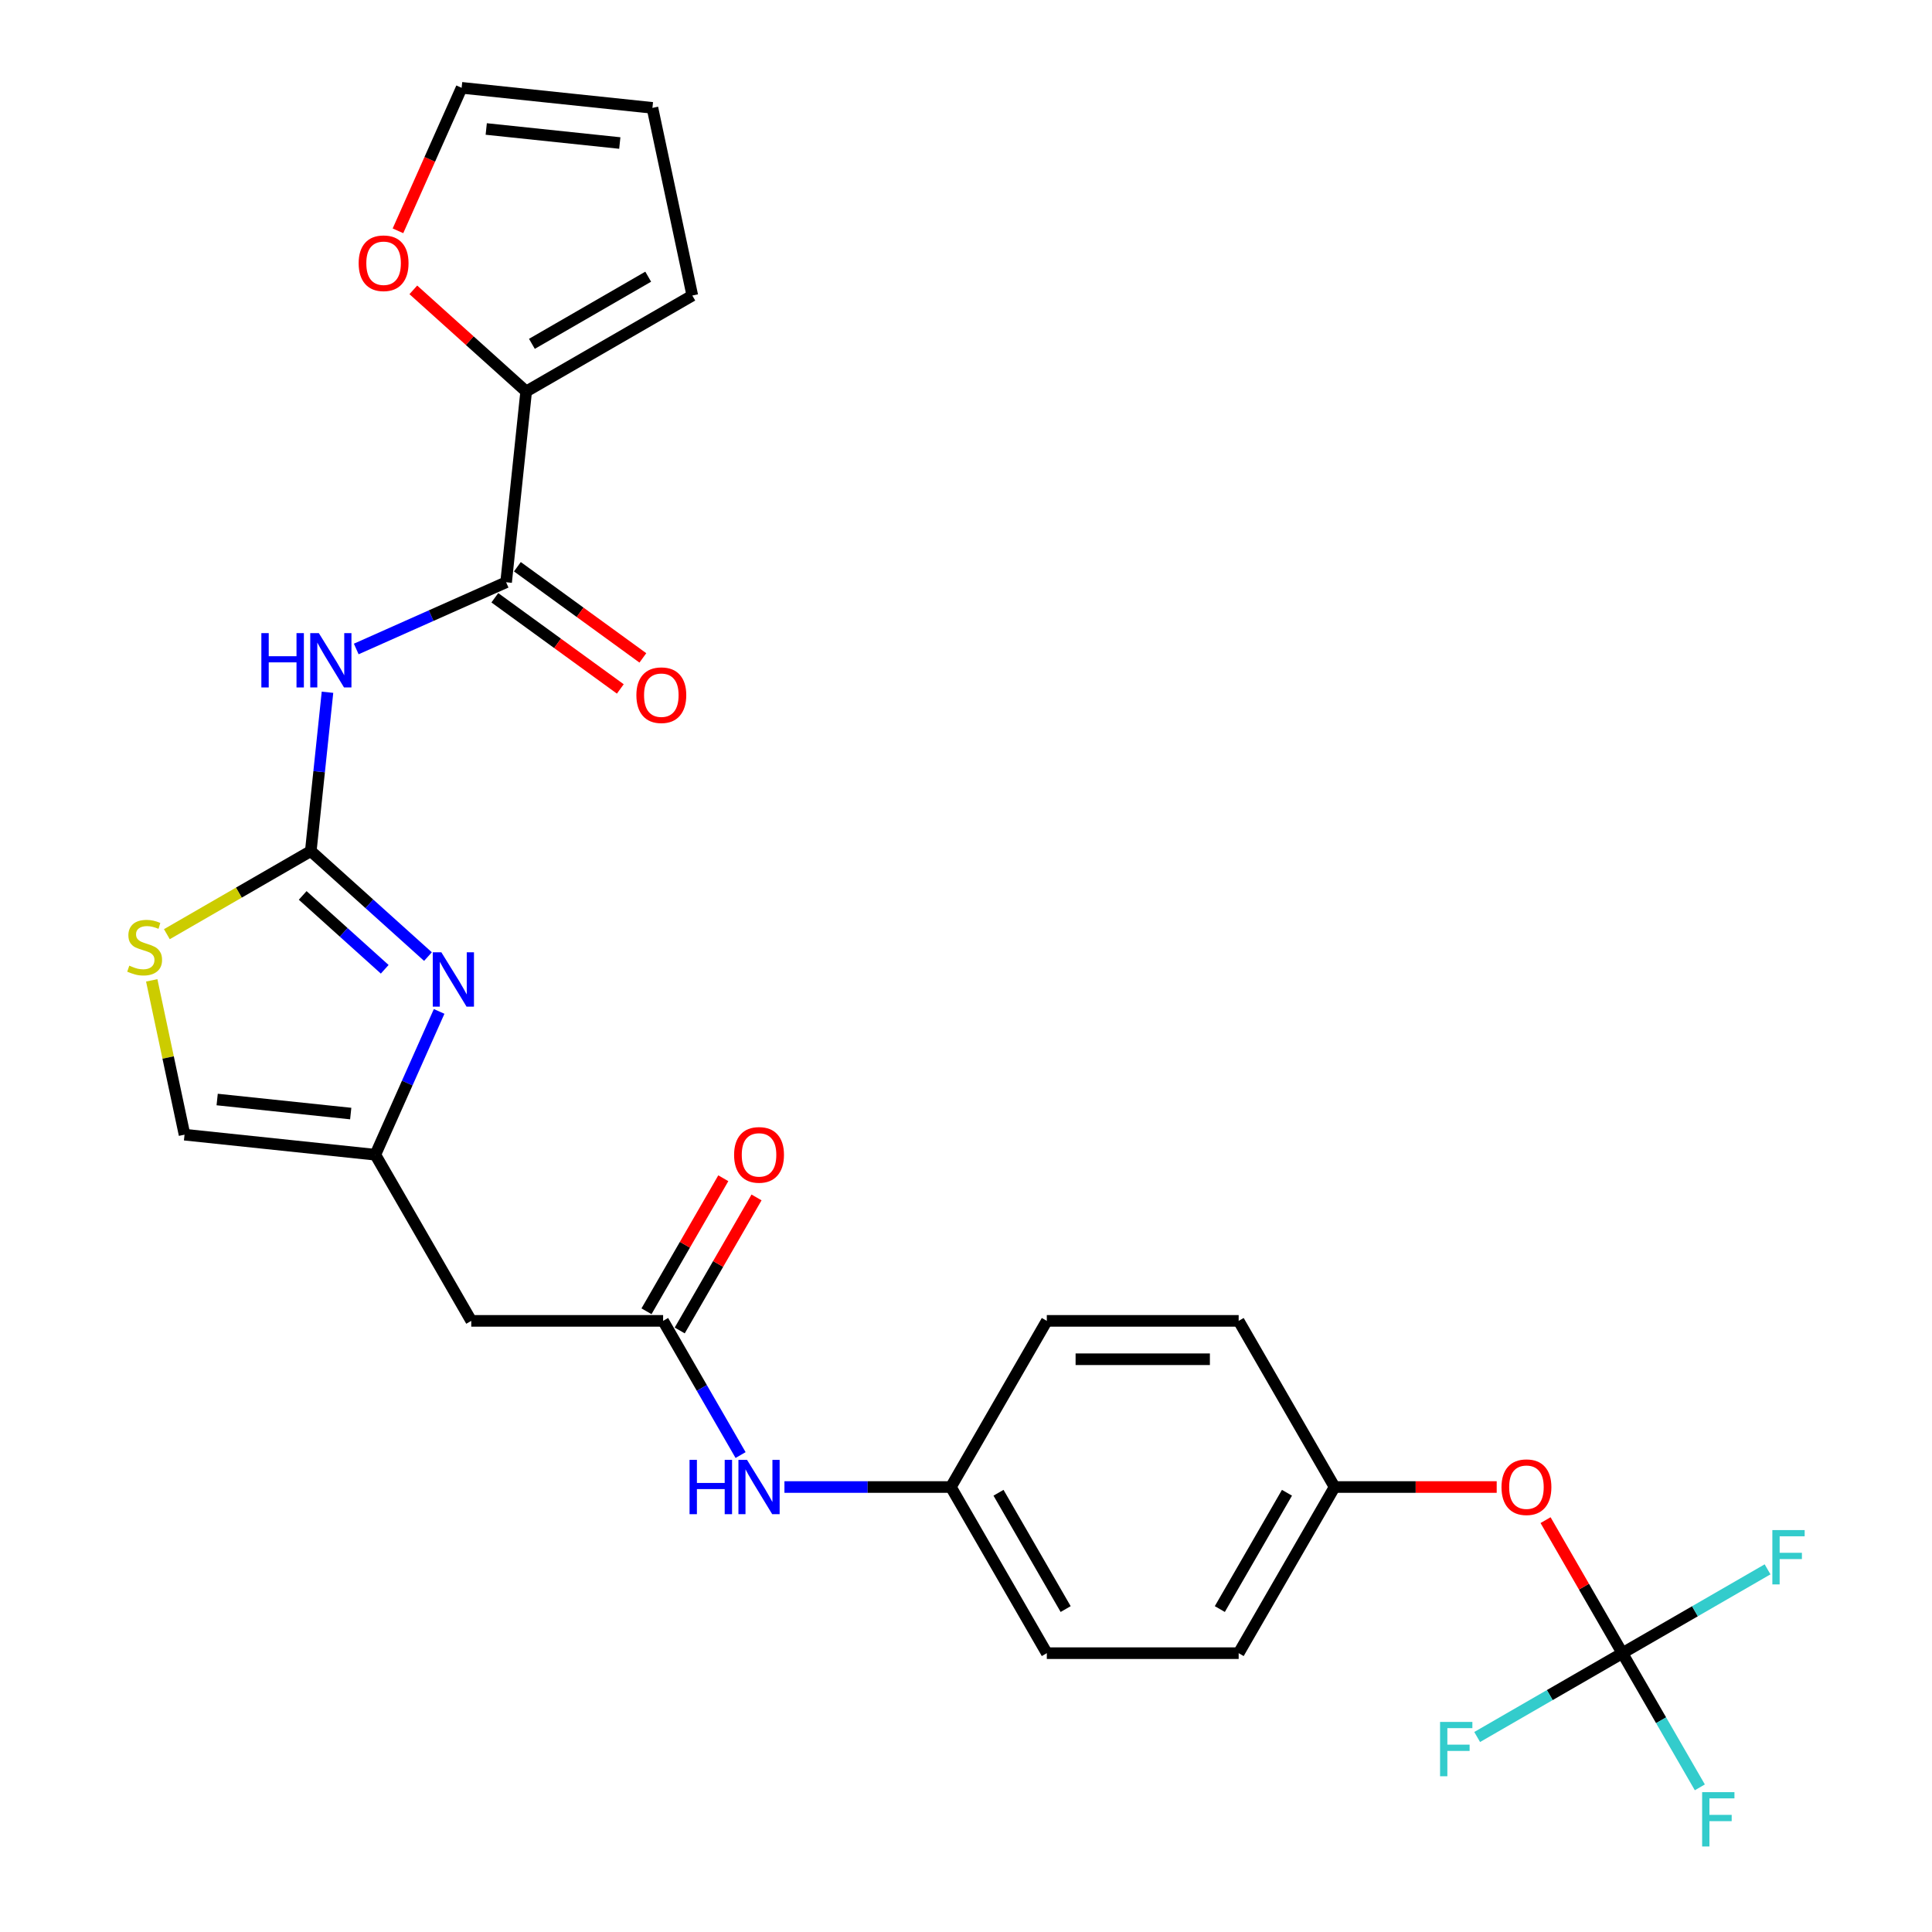 <?xml version='1.0' encoding='iso-8859-1'?>
<svg version='1.1' baseProfile='full'
              xmlns='http://www.w3.org/2000/svg'
                      xmlns:rdkit='http://www.rdkit.org/xml'
                      xmlns:xlink='http://www.w3.org/1999/xlink'
                  xml:space='preserve'
width='1000px' height='1000px' viewBox='0 0 1000 1000'>
<!-- END OF HEADER -->
<rect style='opacity:1.0;fill:#FFFFFF;stroke:none' width='1000' height='1000' x='0' y='0'> </rect>
<path class='bond-0' d='M 160.867,440.522 L 165.187,399.415' style='fill:none;fill-rule:evenodd;stroke:#000000;stroke-width:6px;stroke-linecap:butt;stroke-linejoin:miter;stroke-opacity:1' />
<path class='bond-0' d='M 165.187,399.415 L 169.508,358.308' style='fill:none;fill-rule:evenodd;stroke:#0000FF;stroke-width:6px;stroke-linecap:butt;stroke-linejoin:miter;stroke-opacity:1' />
<path class='bond-1' d='M 160.867,440.522 L 191.191,467.826' style='fill:none;fill-rule:evenodd;stroke:#000000;stroke-width:6px;stroke-linecap:butt;stroke-linejoin:miter;stroke-opacity:1' />
<path class='bond-1' d='M 191.191,467.826 L 221.515,495.13' style='fill:none;fill-rule:evenodd;stroke:#0000FF;stroke-width:6px;stroke-linecap:butt;stroke-linejoin:miter;stroke-opacity:1' />
<path class='bond-1' d='M 156.675,463.472 L 177.901,482.585' style='fill:none;fill-rule:evenodd;stroke:#000000;stroke-width:6px;stroke-linecap:butt;stroke-linejoin:miter;stroke-opacity:1' />
<path class='bond-1' d='M 177.901,482.585 L 199.128,501.698' style='fill:none;fill-rule:evenodd;stroke:#0000FF;stroke-width:6px;stroke-linecap:butt;stroke-linejoin:miter;stroke-opacity:1' />
<path class='bond-4' d='M 160.867,440.522 L 123.617,462.028' style='fill:none;fill-rule:evenodd;stroke:#000000;stroke-width:6px;stroke-linecap:butt;stroke-linejoin:miter;stroke-opacity:1' />
<path class='bond-4' d='M 123.617,462.028 L 86.368,483.534' style='fill:none;fill-rule:evenodd;stroke:#CCCC00;stroke-width:6px;stroke-linecap:butt;stroke-linejoin:miter;stroke-opacity:1' />
<path class='bond-2' d='M 184.394,335.911 L 223.179,318.643' style='fill:none;fill-rule:evenodd;stroke:#0000FF;stroke-width:6px;stroke-linecap:butt;stroke-linejoin:miter;stroke-opacity:1' />
<path class='bond-2' d='M 223.179,318.643 L 261.963,301.375' style='fill:none;fill-rule:evenodd;stroke:#000000;stroke-width:6px;stroke-linecap:butt;stroke-linejoin:miter;stroke-opacity:1' />
<path class='bond-3' d='M 227.296,523.511 L 210.784,560.598' style='fill:none;fill-rule:evenodd;stroke:#0000FF;stroke-width:6px;stroke-linecap:butt;stroke-linejoin:miter;stroke-opacity:1' />
<path class='bond-3' d='M 210.784,560.598 L 194.272,597.684' style='fill:none;fill-rule:evenodd;stroke:#000000;stroke-width:6px;stroke-linecap:butt;stroke-linejoin:miter;stroke-opacity:1' />
<path class='bond-6' d='M 261.963,301.375 L 272.343,202.617' style='fill:none;fill-rule:evenodd;stroke:#000000;stroke-width:6px;stroke-linecap:butt;stroke-linejoin:miter;stroke-opacity:1' />
<path class='bond-13' d='M 256.126,309.408 L 288.599,333.001' style='fill:none;fill-rule:evenodd;stroke:#000000;stroke-width:6px;stroke-linecap:butt;stroke-linejoin:miter;stroke-opacity:1' />
<path class='bond-13' d='M 288.599,333.001 L 321.071,356.594' style='fill:none;fill-rule:evenodd;stroke:#FF0000;stroke-width:6px;stroke-linecap:butt;stroke-linejoin:miter;stroke-opacity:1' />
<path class='bond-13' d='M 267.8,293.341 L 300.272,316.934' style='fill:none;fill-rule:evenodd;stroke:#000000;stroke-width:6px;stroke-linecap:butt;stroke-linejoin:miter;stroke-opacity:1' />
<path class='bond-13' d='M 300.272,316.934 L 332.745,340.526' style='fill:none;fill-rule:evenodd;stroke:#FF0000;stroke-width:6px;stroke-linecap:butt;stroke-linejoin:miter;stroke-opacity:1' />
<path class='bond-8' d='M 194.272,597.684 L 243.923,683.682' style='fill:none;fill-rule:evenodd;stroke:#000000;stroke-width:6px;stroke-linecap:butt;stroke-linejoin:miter;stroke-opacity:1' />
<path class='bond-27' d='M 194.272,597.684 L 95.515,587.304' style='fill:none;fill-rule:evenodd;stroke:#000000;stroke-width:6px;stroke-linecap:butt;stroke-linejoin:miter;stroke-opacity:1' />
<path class='bond-27' d='M 181.535,576.376 L 112.404,569.11' style='fill:none;fill-rule:evenodd;stroke:#000000;stroke-width:6px;stroke-linecap:butt;stroke-linejoin:miter;stroke-opacity:1' />
<path class='bond-9' d='M 78.537,507.431 L 87.026,547.368' style='fill:none;fill-rule:evenodd;stroke:#CCCC00;stroke-width:6px;stroke-linecap:butt;stroke-linejoin:miter;stroke-opacity:1' />
<path class='bond-9' d='M 87.026,547.368 L 95.515,587.304' style='fill:none;fill-rule:evenodd;stroke:#000000;stroke-width:6px;stroke-linecap:butt;stroke-linejoin:miter;stroke-opacity:1' />
<path class='bond-5' d='M 839.733,855.678 L 819.856,821.248' style='fill:none;fill-rule:evenodd;stroke:#000000;stroke-width:6px;stroke-linecap:butt;stroke-linejoin:miter;stroke-opacity:1' />
<path class='bond-5' d='M 819.856,821.248 L 799.978,786.819' style='fill:none;fill-rule:evenodd;stroke:#FF0000;stroke-width:6px;stroke-linecap:butt;stroke-linejoin:miter;stroke-opacity:1' />
<path class='bond-18' d='M 839.733,855.678 L 859.783,890.405' style='fill:none;fill-rule:evenodd;stroke:#000000;stroke-width:6px;stroke-linecap:butt;stroke-linejoin:miter;stroke-opacity:1' />
<path class='bond-18' d='M 859.783,890.405 L 879.833,925.132' style='fill:none;fill-rule:evenodd;stroke:#33CCCC;stroke-width:6px;stroke-linecap:butt;stroke-linejoin:miter;stroke-opacity:1' />
<path class='bond-19' d='M 839.733,855.678 L 877.31,833.982' style='fill:none;fill-rule:evenodd;stroke:#000000;stroke-width:6px;stroke-linecap:butt;stroke-linejoin:miter;stroke-opacity:1' />
<path class='bond-19' d='M 877.31,833.982 L 914.887,812.287' style='fill:none;fill-rule:evenodd;stroke:#33CCCC;stroke-width:6px;stroke-linecap:butt;stroke-linejoin:miter;stroke-opacity:1' />
<path class='bond-20' d='M 839.733,855.678 L 802.156,877.373' style='fill:none;fill-rule:evenodd;stroke:#000000;stroke-width:6px;stroke-linecap:butt;stroke-linejoin:miter;stroke-opacity:1' />
<path class='bond-20' d='M 802.156,877.373 L 764.579,899.068' style='fill:none;fill-rule:evenodd;stroke:#33CCCC;stroke-width:6px;stroke-linecap:butt;stroke-linejoin:miter;stroke-opacity:1' />
<path class='bond-10' d='M 272.343,202.617 L 243.141,176.323' style='fill:none;fill-rule:evenodd;stroke:#000000;stroke-width:6px;stroke-linecap:butt;stroke-linejoin:miter;stroke-opacity:1' />
<path class='bond-10' d='M 243.141,176.323 L 213.939,150.03' style='fill:none;fill-rule:evenodd;stroke:#FF0000;stroke-width:6px;stroke-linecap:butt;stroke-linejoin:miter;stroke-opacity:1' />
<path class='bond-14' d='M 272.343,202.617 L 358.341,152.966' style='fill:none;fill-rule:evenodd;stroke:#000000;stroke-width:6px;stroke-linecap:butt;stroke-linejoin:miter;stroke-opacity:1' />
<path class='bond-14' d='M 275.312,177.97 L 335.511,143.214' style='fill:none;fill-rule:evenodd;stroke:#000000;stroke-width:6px;stroke-linecap:butt;stroke-linejoin:miter;stroke-opacity:1' />
<path class='bond-7' d='M 343.225,683.682 L 243.923,683.682' style='fill:none;fill-rule:evenodd;stroke:#000000;stroke-width:6px;stroke-linecap:butt;stroke-linejoin:miter;stroke-opacity:1' />
<path class='bond-11' d='M 343.225,683.682 L 363.275,718.409' style='fill:none;fill-rule:evenodd;stroke:#000000;stroke-width:6px;stroke-linecap:butt;stroke-linejoin:miter;stroke-opacity:1' />
<path class='bond-11' d='M 363.275,718.409 L 383.324,753.136' style='fill:none;fill-rule:evenodd;stroke:#0000FF;stroke-width:6px;stroke-linecap:butt;stroke-linejoin:miter;stroke-opacity:1' />
<path class='bond-15' d='M 351.825,688.647 L 371.702,654.218' style='fill:none;fill-rule:evenodd;stroke:#000000;stroke-width:6px;stroke-linecap:butt;stroke-linejoin:miter;stroke-opacity:1' />
<path class='bond-15' d='M 371.702,654.218 L 391.58,619.789' style='fill:none;fill-rule:evenodd;stroke:#FF0000;stroke-width:6px;stroke-linecap:butt;stroke-linejoin:miter;stroke-opacity:1' />
<path class='bond-15' d='M 334.625,678.717 L 354.503,644.288' style='fill:none;fill-rule:evenodd;stroke:#000000;stroke-width:6px;stroke-linecap:butt;stroke-linejoin:miter;stroke-opacity:1' />
<path class='bond-15' d='M 354.503,644.288 L 374.381,609.859' style='fill:none;fill-rule:evenodd;stroke:#FF0000;stroke-width:6px;stroke-linecap:butt;stroke-linejoin:miter;stroke-opacity:1' />
<path class='bond-16' d='M 205.984,119.469 L 222.46,82.462' style='fill:none;fill-rule:evenodd;stroke:#FF0000;stroke-width:6px;stroke-linecap:butt;stroke-linejoin:miter;stroke-opacity:1' />
<path class='bond-16' d='M 222.46,82.462 L 238.937,45.455' style='fill:none;fill-rule:evenodd;stroke:#000000;stroke-width:6px;stroke-linecap:butt;stroke-linejoin:miter;stroke-opacity:1' />
<path class='bond-21' d='M 406.023,769.68 L 449.1,769.68' style='fill:none;fill-rule:evenodd;stroke:#0000FF;stroke-width:6px;stroke-linecap:butt;stroke-linejoin:miter;stroke-opacity:1' />
<path class='bond-21' d='M 449.1,769.68 L 492.177,769.68' style='fill:none;fill-rule:evenodd;stroke:#000000;stroke-width:6px;stroke-linecap:butt;stroke-linejoin:miter;stroke-opacity:1' />
<path class='bond-12' d='M 774.691,769.68 L 732.736,769.68' style='fill:none;fill-rule:evenodd;stroke:#FF0000;stroke-width:6px;stroke-linecap:butt;stroke-linejoin:miter;stroke-opacity:1' />
<path class='bond-12' d='M 732.736,769.68 L 690.781,769.68' style='fill:none;fill-rule:evenodd;stroke:#000000;stroke-width:6px;stroke-linecap:butt;stroke-linejoin:miter;stroke-opacity:1' />
<path class='bond-17' d='M 358.341,152.966 L 337.695,55.834' style='fill:none;fill-rule:evenodd;stroke:#000000;stroke-width:6px;stroke-linecap:butt;stroke-linejoin:miter;stroke-opacity:1' />
<path class='bond-28' d='M 238.937,45.455 L 337.695,55.834' style='fill:none;fill-rule:evenodd;stroke:#000000;stroke-width:6px;stroke-linecap:butt;stroke-linejoin:miter;stroke-opacity:1' />
<path class='bond-28' d='M 251.675,66.763 L 320.805,74.029' style='fill:none;fill-rule:evenodd;stroke:#000000;stroke-width:6px;stroke-linecap:butt;stroke-linejoin:miter;stroke-opacity:1' />
<path class='bond-23' d='M 492.177,769.68 L 541.828,683.682' style='fill:none;fill-rule:evenodd;stroke:#000000;stroke-width:6px;stroke-linecap:butt;stroke-linejoin:miter;stroke-opacity:1' />
<path class='bond-24' d='M 492.177,769.68 L 541.828,855.678' style='fill:none;fill-rule:evenodd;stroke:#000000;stroke-width:6px;stroke-linecap:butt;stroke-linejoin:miter;stroke-opacity:1' />
<path class='bond-24' d='M 516.825,772.649 L 551.58,832.848' style='fill:none;fill-rule:evenodd;stroke:#000000;stroke-width:6px;stroke-linecap:butt;stroke-linejoin:miter;stroke-opacity:1' />
<path class='bond-22' d='M 690.781,769.68 L 641.13,855.678' style='fill:none;fill-rule:evenodd;stroke:#000000;stroke-width:6px;stroke-linecap:butt;stroke-linejoin:miter;stroke-opacity:1' />
<path class='bond-22' d='M 666.134,772.649 L 631.378,832.848' style='fill:none;fill-rule:evenodd;stroke:#000000;stroke-width:6px;stroke-linecap:butt;stroke-linejoin:miter;stroke-opacity:1' />
<path class='bond-29' d='M 690.781,769.68 L 641.13,683.682' style='fill:none;fill-rule:evenodd;stroke:#000000;stroke-width:6px;stroke-linecap:butt;stroke-linejoin:miter;stroke-opacity:1' />
<path class='bond-25' d='M 541.828,683.682 L 641.13,683.682' style='fill:none;fill-rule:evenodd;stroke:#000000;stroke-width:6px;stroke-linecap:butt;stroke-linejoin:miter;stroke-opacity:1' />
<path class='bond-25' d='M 556.724,703.542 L 626.235,703.542' style='fill:none;fill-rule:evenodd;stroke:#000000;stroke-width:6px;stroke-linecap:butt;stroke-linejoin:miter;stroke-opacity:1' />
<path class='bond-26' d='M 541.828,855.678 L 641.13,855.678' style='fill:none;fill-rule:evenodd;stroke:#000000;stroke-width:6px;stroke-linecap:butt;stroke-linejoin:miter;stroke-opacity:1' />
<path  class='atom-1' d='M 135.279 327.703
L 139.093 327.703
L 139.093 339.659
L 153.471 339.659
L 153.471 327.703
L 157.285 327.703
L 157.285 355.825
L 153.471 355.825
L 153.471 342.837
L 139.093 342.837
L 139.093 355.825
L 135.279 355.825
L 135.279 327.703
' fill='#0000FF'/>
<path  class='atom-1' d='M 165.03 327.703
L 174.245 342.598
Q 175.159 344.068, 176.629 346.729
Q 178.098 349.391, 178.178 349.549
L 178.178 327.703
L 181.911 327.703
L 181.911 355.825
L 178.059 355.825
L 168.168 339.54
Q 167.016 337.633, 165.785 335.449
Q 164.593 333.264, 164.236 332.589
L 164.236 355.825
L 160.581 355.825
L 160.581 327.703
L 165.03 327.703
' fill='#0000FF'/>
<path  class='atom-2' d='M 228.446 492.907
L 237.661 507.802
Q 238.575 509.271, 240.044 511.933
Q 241.514 514.594, 241.593 514.753
L 241.593 492.907
L 245.327 492.907
L 245.327 521.029
L 241.474 521.029
L 231.584 504.743
Q 230.432 502.837, 229.201 500.652
Q 228.009 498.467, 227.651 497.792
L 227.651 521.029
L 223.997 521.029
L 223.997 492.907
L 228.446 492.907
' fill='#0000FF'/>
<path  class='atom-5' d='M 66.925 499.825
Q 67.243 499.944, 68.553 500.5
Q 69.864 501.056, 71.294 501.414
Q 72.764 501.731, 74.194 501.731
Q 76.855 501.731, 78.404 500.46
Q 79.953 499.15, 79.953 496.885
Q 79.953 495.336, 79.159 494.383
Q 78.404 493.43, 77.212 492.913
Q 76.021 492.397, 74.035 491.801
Q 71.532 491.047, 70.023 490.332
Q 68.553 489.617, 67.481 488.107
Q 66.448 486.598, 66.448 484.056
Q 66.448 480.521, 68.831 478.336
Q 71.254 476.151, 76.021 476.151
Q 79.278 476.151, 82.972 477.7
L 82.058 480.759
Q 78.682 479.369, 76.14 479.369
Q 73.399 479.369, 71.89 480.521
Q 70.38 481.633, 70.42 483.579
Q 70.42 485.088, 71.175 486.002
Q 71.969 486.916, 73.081 487.432
Q 74.233 487.948, 76.14 488.544
Q 78.682 489.339, 80.191 490.133
Q 81.701 490.927, 82.773 492.556
Q 83.885 494.145, 83.885 496.885
Q 83.885 500.778, 81.264 502.883
Q 78.682 504.949, 74.353 504.949
Q 71.85 504.949, 69.944 504.393
Q 68.077 503.876, 65.852 502.963
L 66.925 499.825
' fill='#CCCC00'/>
<path  class='atom-11' d='M 185.638 136.251
Q 185.638 129.498, 188.975 125.725
Q 192.311 121.951, 198.547 121.951
Q 204.784 121.951, 208.12 125.725
Q 211.457 129.498, 211.457 136.251
Q 211.457 143.083, 208.08 146.975
Q 204.704 150.828, 198.547 150.828
Q 192.351 150.828, 188.975 146.975
Q 185.638 143.122, 185.638 136.251
M 198.547 147.65
Q 202.837 147.65, 205.141 144.791
Q 207.485 141.891, 207.485 136.251
Q 207.485 130.729, 205.141 127.949
Q 202.837 125.129, 198.547 125.129
Q 194.258 125.129, 191.914 127.909
Q 189.61 130.69, 189.61 136.251
Q 189.61 141.931, 191.914 144.791
Q 194.258 147.65, 198.547 147.65
' fill='#FF0000'/>
<path  class='atom-12' d='M 356.909 755.619
L 360.722 755.619
L 360.722 767.575
L 375.101 767.575
L 375.101 755.619
L 378.914 755.619
L 378.914 783.741
L 375.101 783.741
L 375.101 770.752
L 360.722 770.752
L 360.722 783.741
L 356.909 783.741
L 356.909 755.619
' fill='#0000FF'/>
<path  class='atom-12' d='M 386.66 755.619
L 395.875 770.514
Q 396.788 771.984, 398.258 774.645
Q 399.728 777.306, 399.807 777.465
L 399.807 755.619
L 403.541 755.619
L 403.541 783.741
L 399.688 783.741
L 389.797 767.455
Q 388.646 765.549, 387.414 763.364
Q 386.223 761.18, 385.865 760.504
L 385.865 783.741
L 382.211 783.741
L 382.211 755.619
L 386.66 755.619
' fill='#0000FF'/>
<path  class='atom-13' d='M 777.173 769.759
Q 777.173 763.007, 780.51 759.233
Q 783.846 755.46, 790.082 755.46
Q 796.319 755.46, 799.655 759.233
Q 802.992 763.007, 802.992 769.759
Q 802.992 776.591, 799.615 780.484
Q 796.239 784.337, 790.082 784.337
Q 783.886 784.337, 780.51 780.484
Q 777.173 776.631, 777.173 769.759
M 790.082 781.159
Q 794.372 781.159, 796.676 778.299
Q 799.02 775.4, 799.02 769.759
Q 799.02 764.238, 796.676 761.458
Q 794.372 758.637, 790.082 758.637
Q 785.793 758.637, 783.449 761.418
Q 781.145 764.198, 781.145 769.759
Q 781.145 775.439, 783.449 778.299
Q 785.793 781.159, 790.082 781.159
' fill='#FF0000'/>
<path  class='atom-14' d='M 329.391 359.822
Q 329.391 353.07, 332.727 349.296
Q 336.064 345.523, 342.3 345.523
Q 348.536 345.523, 351.872 349.296
Q 355.209 353.07, 355.209 359.822
Q 355.209 366.654, 351.833 370.547
Q 348.456 374.4, 342.3 374.4
Q 336.103 374.4, 332.727 370.547
Q 329.391 366.694, 329.391 359.822
M 342.3 371.222
Q 346.59 371.222, 348.893 368.362
Q 351.237 365.462, 351.237 359.822
Q 351.237 354.301, 348.893 351.52
Q 346.59 348.7, 342.3 348.7
Q 338.01 348.7, 335.666 351.481
Q 333.363 354.261, 333.363 359.822
Q 333.363 365.502, 335.666 368.362
Q 338.01 371.222, 342.3 371.222
' fill='#FF0000'/>
<path  class='atom-16' d='M 379.967 597.764
Q 379.967 591.011, 383.303 587.238
Q 386.64 583.464, 392.876 583.464
Q 399.112 583.464, 402.448 587.238
Q 405.785 591.011, 405.785 597.764
Q 405.785 604.596, 402.409 608.488
Q 399.033 612.341, 392.876 612.341
Q 386.679 612.341, 383.303 608.488
Q 379.967 604.635, 379.967 597.764
M 392.876 609.164
Q 397.166 609.164, 399.469 606.304
Q 401.813 603.404, 401.813 597.764
Q 401.813 592.243, 399.469 589.462
Q 397.166 586.642, 392.876 586.642
Q 388.586 586.642, 386.242 589.422
Q 383.939 592.203, 383.939 597.764
Q 383.939 603.444, 386.242 606.304
Q 388.586 609.164, 392.876 609.164
' fill='#FF0000'/>
<path  class='atom-19' d='M 881.023 927.614
L 897.745 927.614
L 897.745 930.832
L 884.796 930.832
L 884.796 939.371
L 896.315 939.371
L 896.315 942.629
L 884.796 942.629
L 884.796 955.736
L 881.023 955.736
L 881.023 927.614
' fill='#33CCCC'/>
<path  class='atom-20' d='M 917.37 791.966
L 934.092 791.966
L 934.092 795.183
L 921.143 795.183
L 921.143 803.723
L 932.662 803.723
L 932.662 806.98
L 921.143 806.98
L 921.143 820.088
L 917.37 820.088
L 917.37 791.966
' fill='#33CCCC'/>
<path  class='atom-21' d='M 745.374 891.267
L 762.097 891.267
L 762.097 894.485
L 749.148 894.485
L 749.148 903.025
L 760.667 903.025
L 760.667 906.282
L 749.148 906.282
L 749.148 919.389
L 745.374 919.389
L 745.374 891.267
' fill='#33CCCC'/>
</svg>
